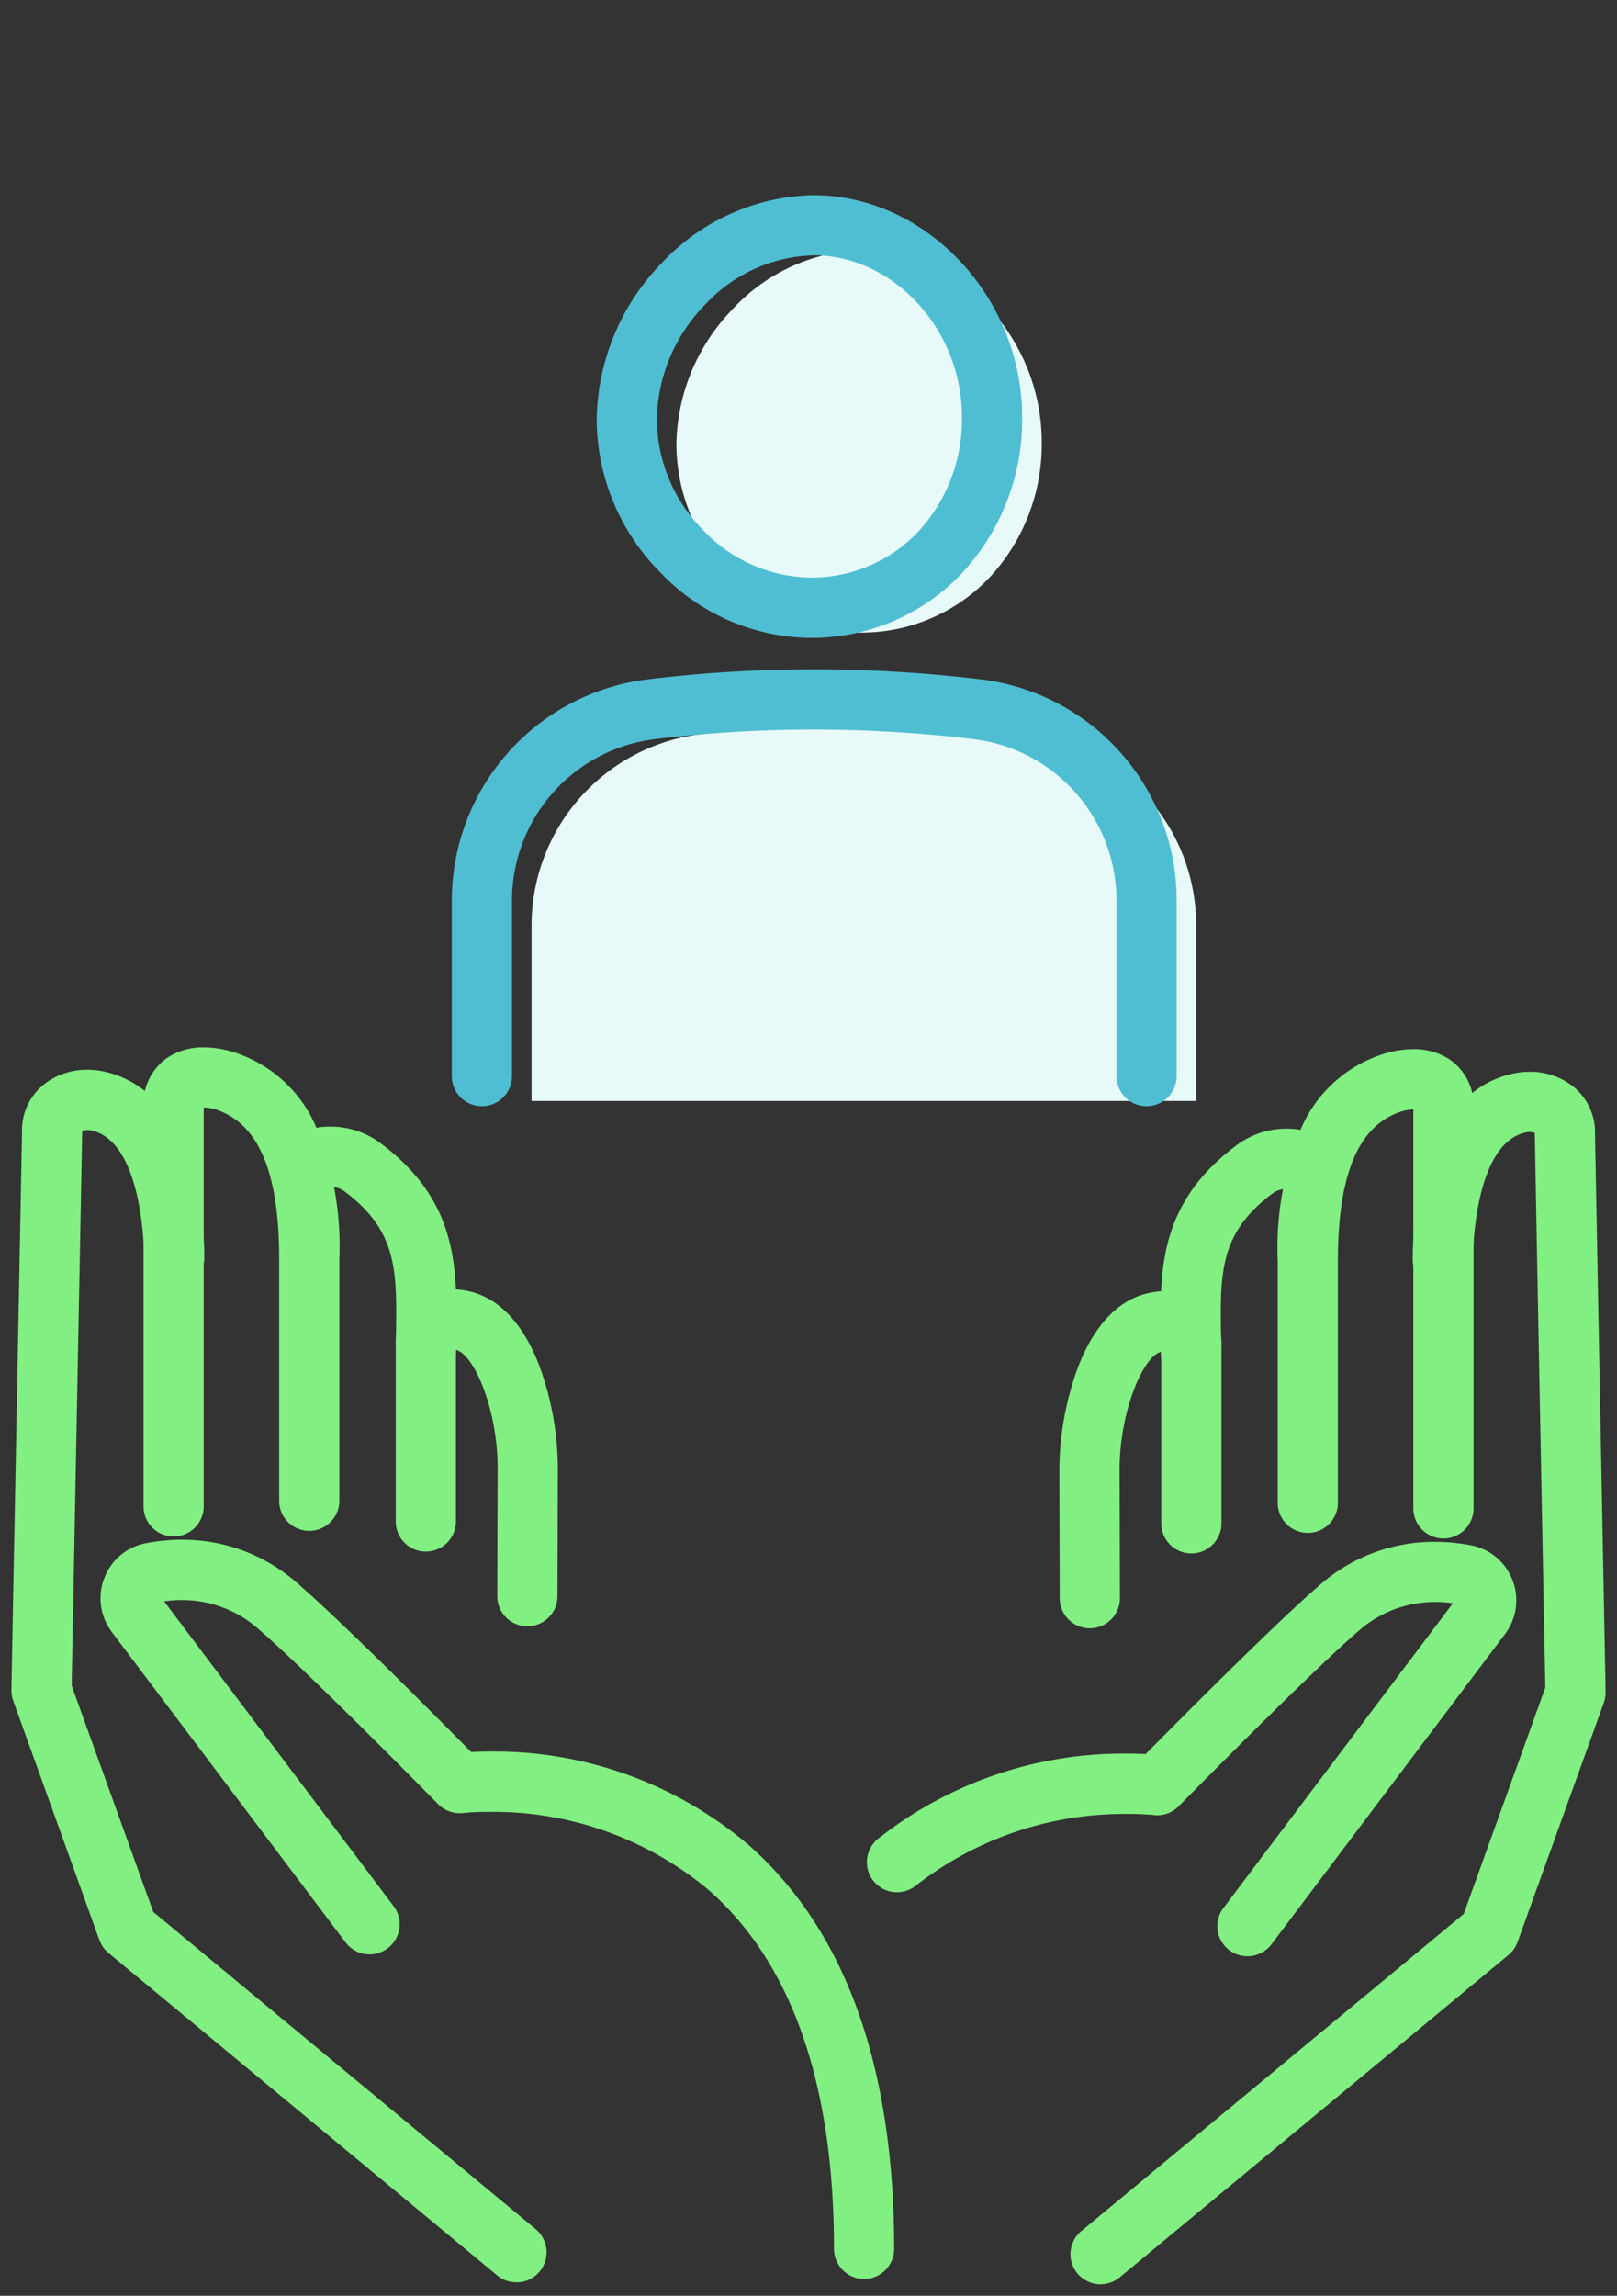 <svg xmlns="http://www.w3.org/2000/svg" xmlns:xlink="http://www.w3.org/1999/xlink" width="70.449" height="100" viewBox="0 0 70.449 100"><rect x="0" y="0" width="70.449" height="100" fill="#333333" stroke="none"/><defs><style>.a{fill:none;stroke:#707070;}.b{clip-path:url(#a);}.c{fill:#81ef81;}.d{fill:#e7faf9;}.e{fill:#50bed2;}</style><clipPath id="a"><rect class="a" width="70.45" height="100" transform="translate(-22552 -7549)"/></clipPath></defs><g class="b" transform="translate(22552 7549)"><g transform="translate(-22551.002 -7540)"><path class="c" d="M30.98,214.874a.811.811,0,0,1-.811-.811V196.6a1.938,1.938,0,0,1,.8-1.653,2.971,2.971,0,0,1,2.719-.112c2.7,1,4.014,3.763,4.014,8.449v10.537a.811.811,0,0,1-1.622,0V203.28c0-3.927-.966-6.192-2.954-6.927a1.594,1.594,0,0,0-1.229-.078c-.026.018-.1.072-.1.322v17.466a.811.811,0,0,1-.811.811" transform="translate(-24.414 -157.447)"/><path class="c" d="M30.98,215.374a1.313,1.313,0,0,1-1.311-1.311V196.6a2.425,2.425,0,0,1,1.013-2.063,2.819,2.819,0,0,1,1.622-.469,4.5,4.5,0,0,1,1.555.3,5.817,5.817,0,0,1,3.3,3.1A13.568,13.568,0,0,1,38.2,203.28v10.537a1.311,1.311,0,0,1-2.622,0V203.28c0-3.692-.86-5.8-2.628-6.458a1.907,1.907,0,0,0-.659-.135v17.376A1.313,1.313,0,0,1,30.98,215.374Zm1.324-20.31a1.83,1.83,0,0,0-1.051.29,1.435,1.435,0,0,0-.584,1.243v17.466a.311.311,0,1,0,.622,0V196.6a.832.832,0,0,1,.318-.732,1.189,1.189,0,0,1,.688-.178,2.943,2.943,0,0,1,1,.2c2.208.816,3.281,3.236,3.281,7.4v10.537a.311.311,0,0,0,.622,0V203.28c0-4.452-1.206-7.063-3.687-7.98A3.51,3.51,0,0,0,32.3,195.064Z" transform="translate(-24.414 -157.447)"/><path class="c" d="M65.338,222.814a.811.811,0,0,1-.811-.811c0-.3,0-.6.007-.892.031-2.678.053-4.614-2.434-6.475a1.462,1.462,0,0,0-1.727-.056.811.811,0,0,1-1.044-1.242,3.078,3.078,0,0,1,3.743,0c3.147,2.355,3.117,5,3.084,7.793,0,.287-.007.578-.007.873a.811.811,0,0,1-.811.811" transform="translate(-47.777 -172.127)"/><path class="c" d="M65.338,223.314A1.313,1.313,0,0,1,64.027,222c0-.31,0-.622.007-.9.03-2.625.05-4.36-2.234-6.069a1.031,1.031,0,0,0-.622-.21.81.81,0,0,0-.484.137,1.311,1.311,0,1,1-1.687-2.008,3.422,3.422,0,0,1,2.177-.751,3.627,3.627,0,0,1,2.187.733c3.351,2.507,3.317,5.4,3.285,8.2v.03c0,.273-.006.555-.006.837A1.313,1.313,0,0,1,65.338,223.314Zm-4.16-9.488a2.025,2.025,0,0,1,1.221.41c2.691,2.013,2.666,4.161,2.635,6.88,0,.287-.007.583-.007.887a.311.311,0,1,0,.622,0c0-.288,0-.573.006-.848v-.031c.032-2.782.06-5.184-2.884-7.387a2.634,2.634,0,0,0-1.588-.533,2.443,2.443,0,0,0-1.534.517.311.311,0,0,0,.2.55.307.307,0,0,0,.2-.073A1.794,1.794,0,0,1,61.178,213.826Z" transform="translate(-47.777 -172.127)"/><path class="c" d="M92.987,263.439h0a.811.811,0,0,1-.809-.814l.016-5.6c0-2.372-.969-5.343-2.217-5.616a.882.882,0,0,0-.558-.007.48.48,0,0,0-.042.25v7.72a.811.811,0,0,1-1.622,0v-7.72a1.839,1.839,0,0,1,.647-1.513,2.181,2.181,0,0,1,1.921-.314c1.151.25,2.1,1.284,2.739,2.99a12.629,12.629,0,0,1,.755,4.213l-.016,5.6a.811.811,0,0,1-.811.809" transform="translate(-71.012 -202.101)"/><path class="c" d="M92.987,263.939h0a1.313,1.313,0,0,1-1.309-1.315l.016-5.6c0-2.495-1.015-4.938-1.817-5.124v7.473a1.311,1.311,0,0,1-2.622,0v-7.72a2.322,2.322,0,0,1,.833-1.9,2.4,2.4,0,0,1,1.543-.5,3.768,3.768,0,0,1,.8.091c1.325.288,2.4,1.43,3.1,3.3a13.156,13.156,0,0,1,.787,4.389l-.016,5.6A1.313,1.313,0,0,1,92.987,263.939Zm-3.361-13.072a2.159,2.159,0,0,1,.455.054c.965.21,1.587,1.386,1.939,2.335a11.435,11.435,0,0,1,.672,3.769l-.016,5.6a.312.312,0,0,0,.31.312v0a.312.312,0,0,0,.311-.31l.016-5.6a12.1,12.1,0,0,0-.723-4.036c-.578-1.539-1.4-2.465-2.377-2.677a2.769,2.769,0,0,0-.585-.068,1.422,1.422,0,0,0-.916.283,1.363,1.363,0,0,0-.46,1.124v7.72a.311.311,0,0,0,.622,0v-7.72a1.484,1.484,0,0,1,.01-.179l-.109-.2.329-.263A.823.823,0,0,1,89.626,250.867Z" transform="translate(-71.012 -202.101)"/><path class="c" d="M21.5,251.516a.807.807,0,0,1-.517-.187L4.052,237.289a.812.812,0,0,1-.245-.349L.048,226.515A.811.811,0,0,1,0,226.225c0-.24.459-24.02.462-24.359a2.069,2.069,0,0,1,.768-1.639,2.623,2.623,0,0,1,2.187-.463c2.94.627,3.987,4.35,3.987,7.626a.811.811,0,1,1-1.622,0c0-.559-.076-5.479-2.7-6.039a1.031,1.031,0,0,0-.828.138.454.454,0,0,0-.167.382c0,.168-.4,21.142-.459,24.235l3.632,10.075,16.764,13.9a.811.811,0,0,1-.518,1.436" transform="translate(0 -161.603)"/><path class="c" d="M21.5,252.016a1.313,1.313,0,0,1-.837-.3L3.733,237.674a1.313,1.313,0,0,1-.4-.564L-.422,226.685a1.306,1.306,0,0,1-.077-.47l0-.123c.076-3.983.455-23.831.46-24.229a2.557,2.557,0,0,1,.954-2.025,3.008,3.008,0,0,1,1.893-.639,3.411,3.411,0,0,1,.713.076c3.231.689,4.382,4.644,4.382,8.115a1.311,1.311,0,1,1-2.622,0c0-.207-.026-5.064-2.308-5.55a.8.8,0,0,0-.166-.017.507.507,0,0,0-.225.043s0,0,0,.005c0,.139-.245,13.022-.43,22.7l-.028,1.452,3.555,9.86L22.341,249.7a1.311,1.311,0,0,1-.837,2.32ZM2.809,200.2a2.006,2.006,0,0,0-1.264.416,1.574,1.574,0,0,0-.583,1.25v.005c0,.312-.384,20.247-.46,24.24l0,.123a.309.309,0,0,0,.018.111L4.277,236.77a.312.312,0,0,0,.094.134l16.934,14.04a.311.311,0,0,0,.438-.041.312.312,0,0,0-.041-.438L4.834,236.479l-3.71-10.29.031-1.637c.106-5.549.428-22.434.43-22.683a.95.95,0,0,1,.353-.769,1.385,1.385,0,0,1,.872-.277,1.8,1.8,0,0,1,.374.039c.9.191,2.1.934,2.718,3.386a13.958,13.958,0,0,1,.382,3.142.311.311,0,1,0,.622,0,11.684,11.684,0,0,0-.848-4.6,3.965,3.965,0,0,0-2.743-2.533A2.409,2.409,0,0,0,2.809,200.2Z" transform="translate(0 -161.603)"/><path class="c" d="M53.115,338.206a.811.811,0,0,1-.811-.811c0-7.319-1.887-12.7-5.61-15.989a15.506,15.506,0,0,0-11.1-3.493.812.812,0,0,1-.68-.237c-.056-.057-5.6-5.708-7.849-7.649a5.584,5.584,0,0,0-4.847-1.283.294.294,0,0,0-.223.19.327.327,0,0,0,.044.319l10.18,13.511a.811.811,0,1,1-1.3.976l-10.18-13.511a1.943,1.943,0,0,1-.262-1.879,1.913,1.913,0,0,1,1.432-1.2,7.163,7.163,0,0,1,6.213,1.649c2.034,1.758,6.517,6.29,7.676,7.466a16.844,16.844,0,0,1,11.949,3.91c4.1,3.61,6.174,9.4,6.174,17.22a.811.811,0,0,1-.811.811" transform="translate(-16.467 -248.438)"/><path class="c" d="M53.115,338.706a1.313,1.313,0,0,1-1.311-1.311c0-7.17-1.831-12.423-5.441-15.615a14.621,14.621,0,0,0-9.622-3.419,10.454,10.454,0,0,0-1.09.047,1.3,1.3,0,0,1-.157.009,1.318,1.318,0,0,1-.937-.393l0,0c-.229-.233-5.637-5.735-7.814-7.616a5.007,5.007,0,0,0-3.353-1.274,5.625,5.625,0,0,0-.772.054l10,13.278a1.311,1.311,0,1,1-2.095,1.578L20.344,310.53a2.44,2.44,0,0,1-.329-2.36,2.411,2.411,0,0,1,1.8-1.511,8.458,8.458,0,0,1,1.584-.153,7.54,7.54,0,0,1,5.049,1.914c1.948,1.683,6.082,5.847,7.546,7.331.263-.014.539-.021.824-.021A17.1,17.1,0,0,1,48.082,319.8c4.21,3.709,6.344,9.629,6.344,17.6A1.313,1.313,0,0,1,53.115,338.706ZM36.74,317.361a17.334,17.334,0,0,1,4.544.614,14.324,14.324,0,0,1,5.741,3.055c3.834,3.389,5.778,8.9,5.778,16.364a.311.311,0,0,0,.622,0c0-7.666-2.02-13.333-6.005-16.845a16.1,16.1,0,0,0-10.6-3.819c-.432,0-.775.018-.986.033l-.23.016-.162-.164c-1.289-1.309-5.651-5.714-7.647-7.439a6.566,6.566,0,0,0-4.4-1.671,7.456,7.456,0,0,0-1.4.135,1.416,1.416,0,0,0-1.06.889,1.446,1.446,0,0,0,.195,1.4l10.179,13.511a.311.311,0,1,0,.5-.375L21.639,309.553a.826.826,0,0,1-.111-.8.8.8,0,0,1,.6-.5,6.715,6.715,0,0,1,1.261-.122,5.981,5.981,0,0,1,4.006,1.517c2.17,1.875,7.3,7.084,7.874,7.672l0,0a.316.316,0,0,0,.262.091h.005A11.363,11.363,0,0,1,36.74,317.361Z" transform="translate(-16.467 -248.438)"/><path class="c" d="M295.9,215.33a.811.811,0,0,1-.811-.811V197.053c0-.25-.078-.3-.1-.322a1.6,1.6,0,0,0-1.229.078c-1.988.735-2.954,3-2.954,6.927v10.537a.811.811,0,0,1-1.622,0V203.737c0-4.687,1.313-7.45,4.014-8.449a2.971,2.971,0,0,1,2.719.112,1.938,1.938,0,0,1,.8,1.653v17.466a.811.811,0,0,1-.811.811" transform="translate(-234.011 -157.816)"/><path class="c" d="M295.9,215.83a1.313,1.313,0,0,1-1.311-1.311V197.144a1.9,1.9,0,0,0-.659.135c-1.768.654-2.628,2.766-2.628,6.459v10.537a1.311,1.311,0,0,1-2.622,0V203.737a13.568,13.568,0,0,1,1.042-5.822,5.817,5.817,0,0,1,3.3-3.1,4.5,4.5,0,0,1,1.556-.3,2.819,2.819,0,0,1,1.622.469,2.425,2.425,0,0,1,1.013,2.063v17.466A1.313,1.313,0,0,1,295.9,215.83Zm-1.317-19.687a1.192,1.192,0,0,1,.688.177.832.832,0,0,1,.318.732v17.466a.311.311,0,0,0,.622,0V197.053a1.435,1.435,0,0,0-.584-1.243,1.83,1.83,0,0,0-1.051-.29,3.51,3.51,0,0,0-1.209.236c-2.481.918-3.687,3.528-3.687,7.98v10.537a.311.311,0,0,0,.622,0V203.737c0-4.161,1.073-6.58,3.281-7.4A2.941,2.941,0,0,1,294.581,196.144Z" transform="translate(-234.011 -157.816)"/><path class="c" d="M263.271,223.272a.811.811,0,0,1-.811-.811c0-.3,0-.587-.007-.873-.032-2.8-.063-5.438,3.084-7.793a3.078,3.078,0,0,1,3.743,0,.811.811,0,0,1-1.044,1.242,1.462,1.462,0,0,0-1.727.056c-2.487,1.861-2.465,3.8-2.434,6.475,0,.293.007.59.007.892a.811.811,0,0,1-.811.811" transform="translate(-212.38 -172.497)"/><path class="c" d="M263.271,223.772a1.313,1.313,0,0,1-1.311-1.311c0-.28,0-.56-.006-.831v-.037c-.032-2.8-.066-5.691,3.285-8.2a3.626,3.626,0,0,1,2.187-.733,3.422,3.422,0,0,1,2.177.751,1.311,1.311,0,0,1-1.687,2.008.811.811,0,0,0-.485-.137,1.029,1.029,0,0,0-.621.21c-2.284,1.709-2.264,3.443-2.234,6.068,0,.292.007.593.007.9A1.313,1.313,0,0,1,263.271,223.772Zm4.154-10.11a2.634,2.634,0,0,0-1.588.533c-2.944,2.2-2.916,4.605-2.884,7.386v.037c0,.273.006.556.006.842a.311.311,0,1,0,.622,0c0-.3,0-.6-.007-.886-.031-2.72-.056-4.868,2.634-6.881a2.023,2.023,0,0,1,1.221-.41,1.8,1.8,0,0,1,1.128.372.307.307,0,0,0,.2.073.311.311,0,0,0,.2-.549A2.444,2.444,0,0,0,267.425,213.662Z" transform="translate(-212.38 -172.497)"/><path class="c" d="M240.125,263.894a.811.811,0,0,1-.811-.809l-.016-5.6a12.627,12.627,0,0,1,.755-4.215c.641-1.705,1.588-2.739,2.739-2.99a2.179,2.179,0,0,1,1.921.314,1.84,1.84,0,0,1,.647,1.513v7.72a.811.811,0,0,1-1.622,0v-7.72a.469.469,0,0,0-.043-.251.893.893,0,0,0-.557.008c-1.249.272-2.217,3.243-2.217,5.618l.016,5.6a.811.811,0,0,1-.809.814Z" transform="translate(-193.647 -202.469)"/><path class="c" d="M240.129,264.394h0a1.313,1.313,0,0,1-1.311-1.307l-.016-5.6a13.161,13.161,0,0,1,.787-4.393c.7-1.872,1.776-3.014,3.1-3.3a3.751,3.751,0,0,1,.8-.091,2.406,2.406,0,0,1,1.543.5,2.323,2.323,0,0,1,.833,1.9v7.72a1.311,1.311,0,0,1-2.622,0v-7.473c-.8.186-1.817,2.63-1.817,5.128l.016,5.6A1.313,1.313,0,0,1,240.129,264.394Zm3.355-13.694a2.756,2.756,0,0,0-.585.068c-.977.213-1.8,1.139-2.378,2.677a12.1,12.1,0,0,0-.723,4.04l.016,5.6a.312.312,0,0,0,.311.31l0,.5,0-.5a.312.312,0,0,0,.31-.312l-.016-5.6a11.446,11.446,0,0,1,.672-3.773c.352-.949.974-2.125,1.939-2.335a2.174,2.174,0,0,1,.456-.054.823.823,0,0,1,.517.142l.059.046.043.062a.936.936,0,0,1,.132.535v7.72a.311.311,0,0,0,.622,0v-7.72a1.363,1.363,0,0,0-.46-1.124A1.422,1.422,0,0,0,243.484,250.7Z" transform="translate(-193.647 -202.469)"/><path class="c" d="M242.667,251.974a.811.811,0,0,1-.518-1.436l16.764-13.9,3.632-10.075c-.059-3.093-.459-24.066-.459-24.235a.454.454,0,0,0-.167-.382,1.034,1.034,0,0,0-.828-.138c-2.627.56-2.7,5.48-2.7,6.039a.811.811,0,1,1-1.622,0c0-3.276,1.048-7,3.987-7.626a2.625,2.625,0,0,1,2.187.463,2.071,2.071,0,0,1,.768,1.644c0,.333.457,24.113.462,24.354a.811.811,0,0,1-.048.291L260.364,237.4a.812.812,0,0,1-.246.349l-16.934,14.04a.807.807,0,0,1-.517.187" transform="translate(-195.716 -161.974)"/><path class="c" d="M242.667,252.474a1.311,1.311,0,0,1-.837-2.32l16.659-13.812,3.555-9.86-.025-1.312c-.3-15.476-.433-22.733-.433-22.84,0,0,0,0,0-.005a.51.51,0,0,0-.225-.043.807.807,0,0,0-.166.018c-2.28.486-2.306,5.344-2.306,5.55a1.311,1.311,0,1,1-2.622,0c0-3.471,1.151-7.426,4.383-8.115a3.418,3.418,0,0,1,.712-.076,3.009,3.009,0,0,1,1.894.639,2.563,2.563,0,0,1,.954,2.032c0,.3.383,20.2.459,24.184l0,.16a1.306,1.306,0,0,1-.077.47l-3.758,10.424a1.314,1.314,0,0,1-.4.565L243.5,252.172A1.313,1.313,0,0,1,242.667,252.474Zm18.693-51.193a1.388,1.388,0,0,1,.873.277.951.951,0,0,1,.352.771c0,.248.326,17.238.433,22.821l.029,1.5-3.71,10.29-16.869,13.986a.311.311,0,0,0,.2.551.307.307,0,0,0,.2-.072l16.934-14.04a.313.313,0,0,0,.094-.134l3.758-10.424a.309.309,0,0,0,.018-.111l0-.16c-.107-5.6-.456-23.9-.459-24.2a1.583,1.583,0,0,0-.583-1.26,2.008,2.008,0,0,0-1.264-.416,2.416,2.416,0,0,0-.5.054,3.965,3.965,0,0,0-2.743,2.533,11.684,11.684,0,0,0-.848,4.6.311.311,0,1,0,.622,0,13.958,13.958,0,0,1,.382-3.142c.622-2.452,1.821-3.2,2.717-3.386A1.81,1.81,0,0,1,261.36,201.281Z" transform="translate(-195.716 -161.974)"/><path class="c" d="M211.465,324.518a.811.811,0,0,1-.647-1.3L221,309.708a.328.328,0,0,0,.044-.319.3.3,0,0,0-.223-.19,5.586,5.586,0,0,0-4.847,1.283c-2.247,1.942-7.793,7.592-7.849,7.649a.806.806,0,0,1-.681.237,15.6,15.6,0,0,0-10.725,3.175.811.811,0,1,1-1.028-1.254,16.951,16.951,0,0,1,11.546-3.568c1.159-1.176,5.642-5.708,7.676-7.466a7.158,7.158,0,0,1,6.213-1.649,1.913,1.913,0,0,1,1.432,1.2,1.943,1.943,0,0,1-.262,1.879L212.113,324.2a.81.81,0,0,1-.648.323" transform="translate(-158.116 -248.807)"/><path class="c" d="M211.465,325.018a1.311,1.311,0,0,1-1.047-2.1l10-13.278a5.634,5.634,0,0,0-.772-.054,5.007,5.007,0,0,0-3.353,1.274c-2.185,1.889-7.587,7.385-7.816,7.618a1.317,1.317,0,0,1-.936.4,1.3,1.3,0,0,1-.166-.011,10.587,10.587,0,0,0-1.086-.047,14.756,14.756,0,0,0-9.26,3.113,1.311,1.311,0,1,1-1.662-2.028,17.246,17.246,0,0,1,10.846-3.715c.284,0,.558.007.82.021,1.463-1.483,5.594-5.644,7.546-7.331a7.537,7.537,0,0,1,5.048-1.914,8.441,8.441,0,0,1,1.586.153,2.41,2.41,0,0,1,1.8,1.511,2.44,2.44,0,0,1-.329,2.36L212.512,324.5A1.319,1.319,0,0,1,211.465,325.018Zm8.185-16.432a6.728,6.728,0,0,1,1.261.122.8.8,0,0,1,.6.5.826.826,0,0,1-.111.8l-10.18,13.511a.311.311,0,0,0,.5.374l10.179-13.511a1.446,1.446,0,0,0,.195-1.4,1.416,1.416,0,0,0-1.06-.889,7.436,7.436,0,0,0-1.4-.135,6.564,6.564,0,0,0-4.394,1.671c-2,1.729-6.359,6.13-7.647,7.438l-.162.164-.23-.016c-.306-.022-.636-.032-.981-.032A16.242,16.242,0,0,0,196,320.675a.311.311,0,1,0,.394.481,15.759,15.759,0,0,1,9.894-3.34,11.146,11.146,0,0,1,1.207.054h.007a.308.308,0,0,0,.258-.091c.233-.238,5.663-5.762,7.879-7.678A5.981,5.981,0,0,1,219.65,308.586Z" transform="translate(-158.116 -248.807)"/><path class="d" d="M157.212,26.584h.03a7.7,7.7,0,0,0,5.622-2.384,8.506,8.506,0,0,0,2.289-5.917c0-4.493-3.538-8.324-7.729-8.363h-.057a8,8,0,0,0-5.694,2.588,8.638,8.638,0,0,0-2.437,5.927,8.213,8.213,0,0,0,2.39,5.682,7.849,7.849,0,0,0,5.586,2.467" transform="translate(-120.766 -8.028)"/><path class="d" d="M137.783,118.635a59.221,59.221,0,0,0-14.258,0,8.4,8.4,0,0,0-7.357,8.355v7.62h28.956v-7.621a8.393,8.393,0,0,0-7.341-8.352" transform="translate(-94.007 -95.654)"/><path class="e" d="M142.463,18.286h-.035a8.652,8.652,0,0,1-6.162-2.713,9.019,9.019,0,0,1-2.62-6.242,9.456,9.456,0,0,1,2.661-6.492A8.809,8.809,0,0,1,142.588,0h.062c4.629.043,8.536,4.244,8.534,9.174a9.313,9.313,0,0,1-2.514,6.477,8.5,8.5,0,0,1-6.208,2.635m.12-16.664a7.181,7.181,0,0,0-5.1,2.337,7.819,7.819,0,0,0-2.213,5.363,7.406,7.406,0,0,0,2.16,5.12,7.044,7.044,0,0,0,5.009,2.222h.031a6.89,6.89,0,0,0,5.03-2.133,7.7,7.7,0,0,0,2.064-5.357c0-4.057-3.17-7.516-6.925-7.551ZM136.895,3.4h0Z" transform="translate(-108.15)"/><path class="e" d="M142.463,18.786h-.037a9.147,9.147,0,0,1-6.517-2.864,9.516,9.516,0,0,1-2.761-6.588,9.96,9.96,0,0,1,2.8-6.84A9.31,9.31,0,0,1,142.588-.5h.066c4.9.046,9.033,4.476,9.031,9.674A9.811,9.811,0,0,1,149.032,16,9,9,0,0,1,142.463,18.786Zm-5.568-15.83q-.114.112-.225.228a8.952,8.952,0,0,0-2.523,6.144,8.521,8.521,0,0,0,2.478,5.9,8.156,8.156,0,0,0,5.806,2.561h.033a8.005,8.005,0,0,0,5.846-2.48,8.816,8.816,0,0,0,2.375-6.132c0-4.661-3.68-8.633-8.039-8.674h-.061A8.25,8.25,0,0,0,136.9,2.954v.9q.109-.123.223-.243a7.678,7.678,0,0,1,5.463-2.492h.058c4.025.038,7.423,3.725,7.421,8.051a8.2,8.2,0,0,1-2.2,5.7,7.383,7.383,0,0,1-5.392,2.288h-.034a7.54,7.54,0,0,1-5.364-2.373,7.9,7.9,0,0,1-2.3-5.466A8.287,8.287,0,0,1,136.9,3.857Zm5.686-.834A6.677,6.677,0,0,0,137.844,4.3a7.316,7.316,0,0,0-2.075,5.014,6.908,6.908,0,0,0,2.018,4.775,6.549,6.549,0,0,0,4.653,2.071h.031a6.39,6.39,0,0,0,4.665-1.979,7.2,7.2,0,0,0,1.926-5.012c0-3.789-2.943-7.018-6.43-7.05Z" transform="translate(-108.15)"/><path class="e" d="M130.344,126.306a.811.811,0,0,1-.811-.811v-7.621a7.58,7.58,0,0,0-6.628-7.547,58.439,58.439,0,0,0-14.062,0,7.588,7.588,0,0,0-6.644,7.55v7.62a.811.811,0,0,1-1.622,0v-7.62a9.212,9.212,0,0,1,8.071-9.16,58.816,58.816,0,0,1,7.362-.435,60.284,60.284,0,0,1,7.091.437,9.2,9.2,0,0,1,8.055,9.157V125.5a.811.811,0,0,1-.811.811" transform="translate(-81.39 -87.622)"/><path class="e" d="M130.344,126.806a1.313,1.313,0,0,1-1.311-1.311v-7.621a7.08,7.08,0,0,0-6.188-7.051A58.173,58.173,0,0,0,116,110.4h-.21a57.639,57.639,0,0,0-6.892.42,7.088,7.088,0,0,0-6.2,7.054v7.62a1.311,1.311,0,0,1-2.622,0v-7.62a9.712,9.712,0,0,1,8.511-9.657,59.494,59.494,0,0,1,7.127-.44h.3a60.783,60.783,0,0,1,7.149.441,9.7,9.7,0,0,1,8.494,9.654V125.5A1.313,1.313,0,0,1,130.344,126.806ZM115.8,109.4h.213a59.174,59.174,0,0,1,6.958.429,8.081,8.081,0,0,1,7.068,8.043V125.5a.311.311,0,0,0,.622,0v-7.621a8.7,8.7,0,0,0-7.615-8.661,59.784,59.784,0,0,0-7.032-.434h-.293a58.49,58.49,0,0,0-7.007.433,8.711,8.711,0,0,0-7.631,8.664v7.62a.311.311,0,0,0,.622,0v-7.62a8.089,8.089,0,0,1,7.083-8.047A58.639,58.639,0,0,1,115.8,109.4Z" transform="translate(-81.39 -87.622)"/></g></g></svg>